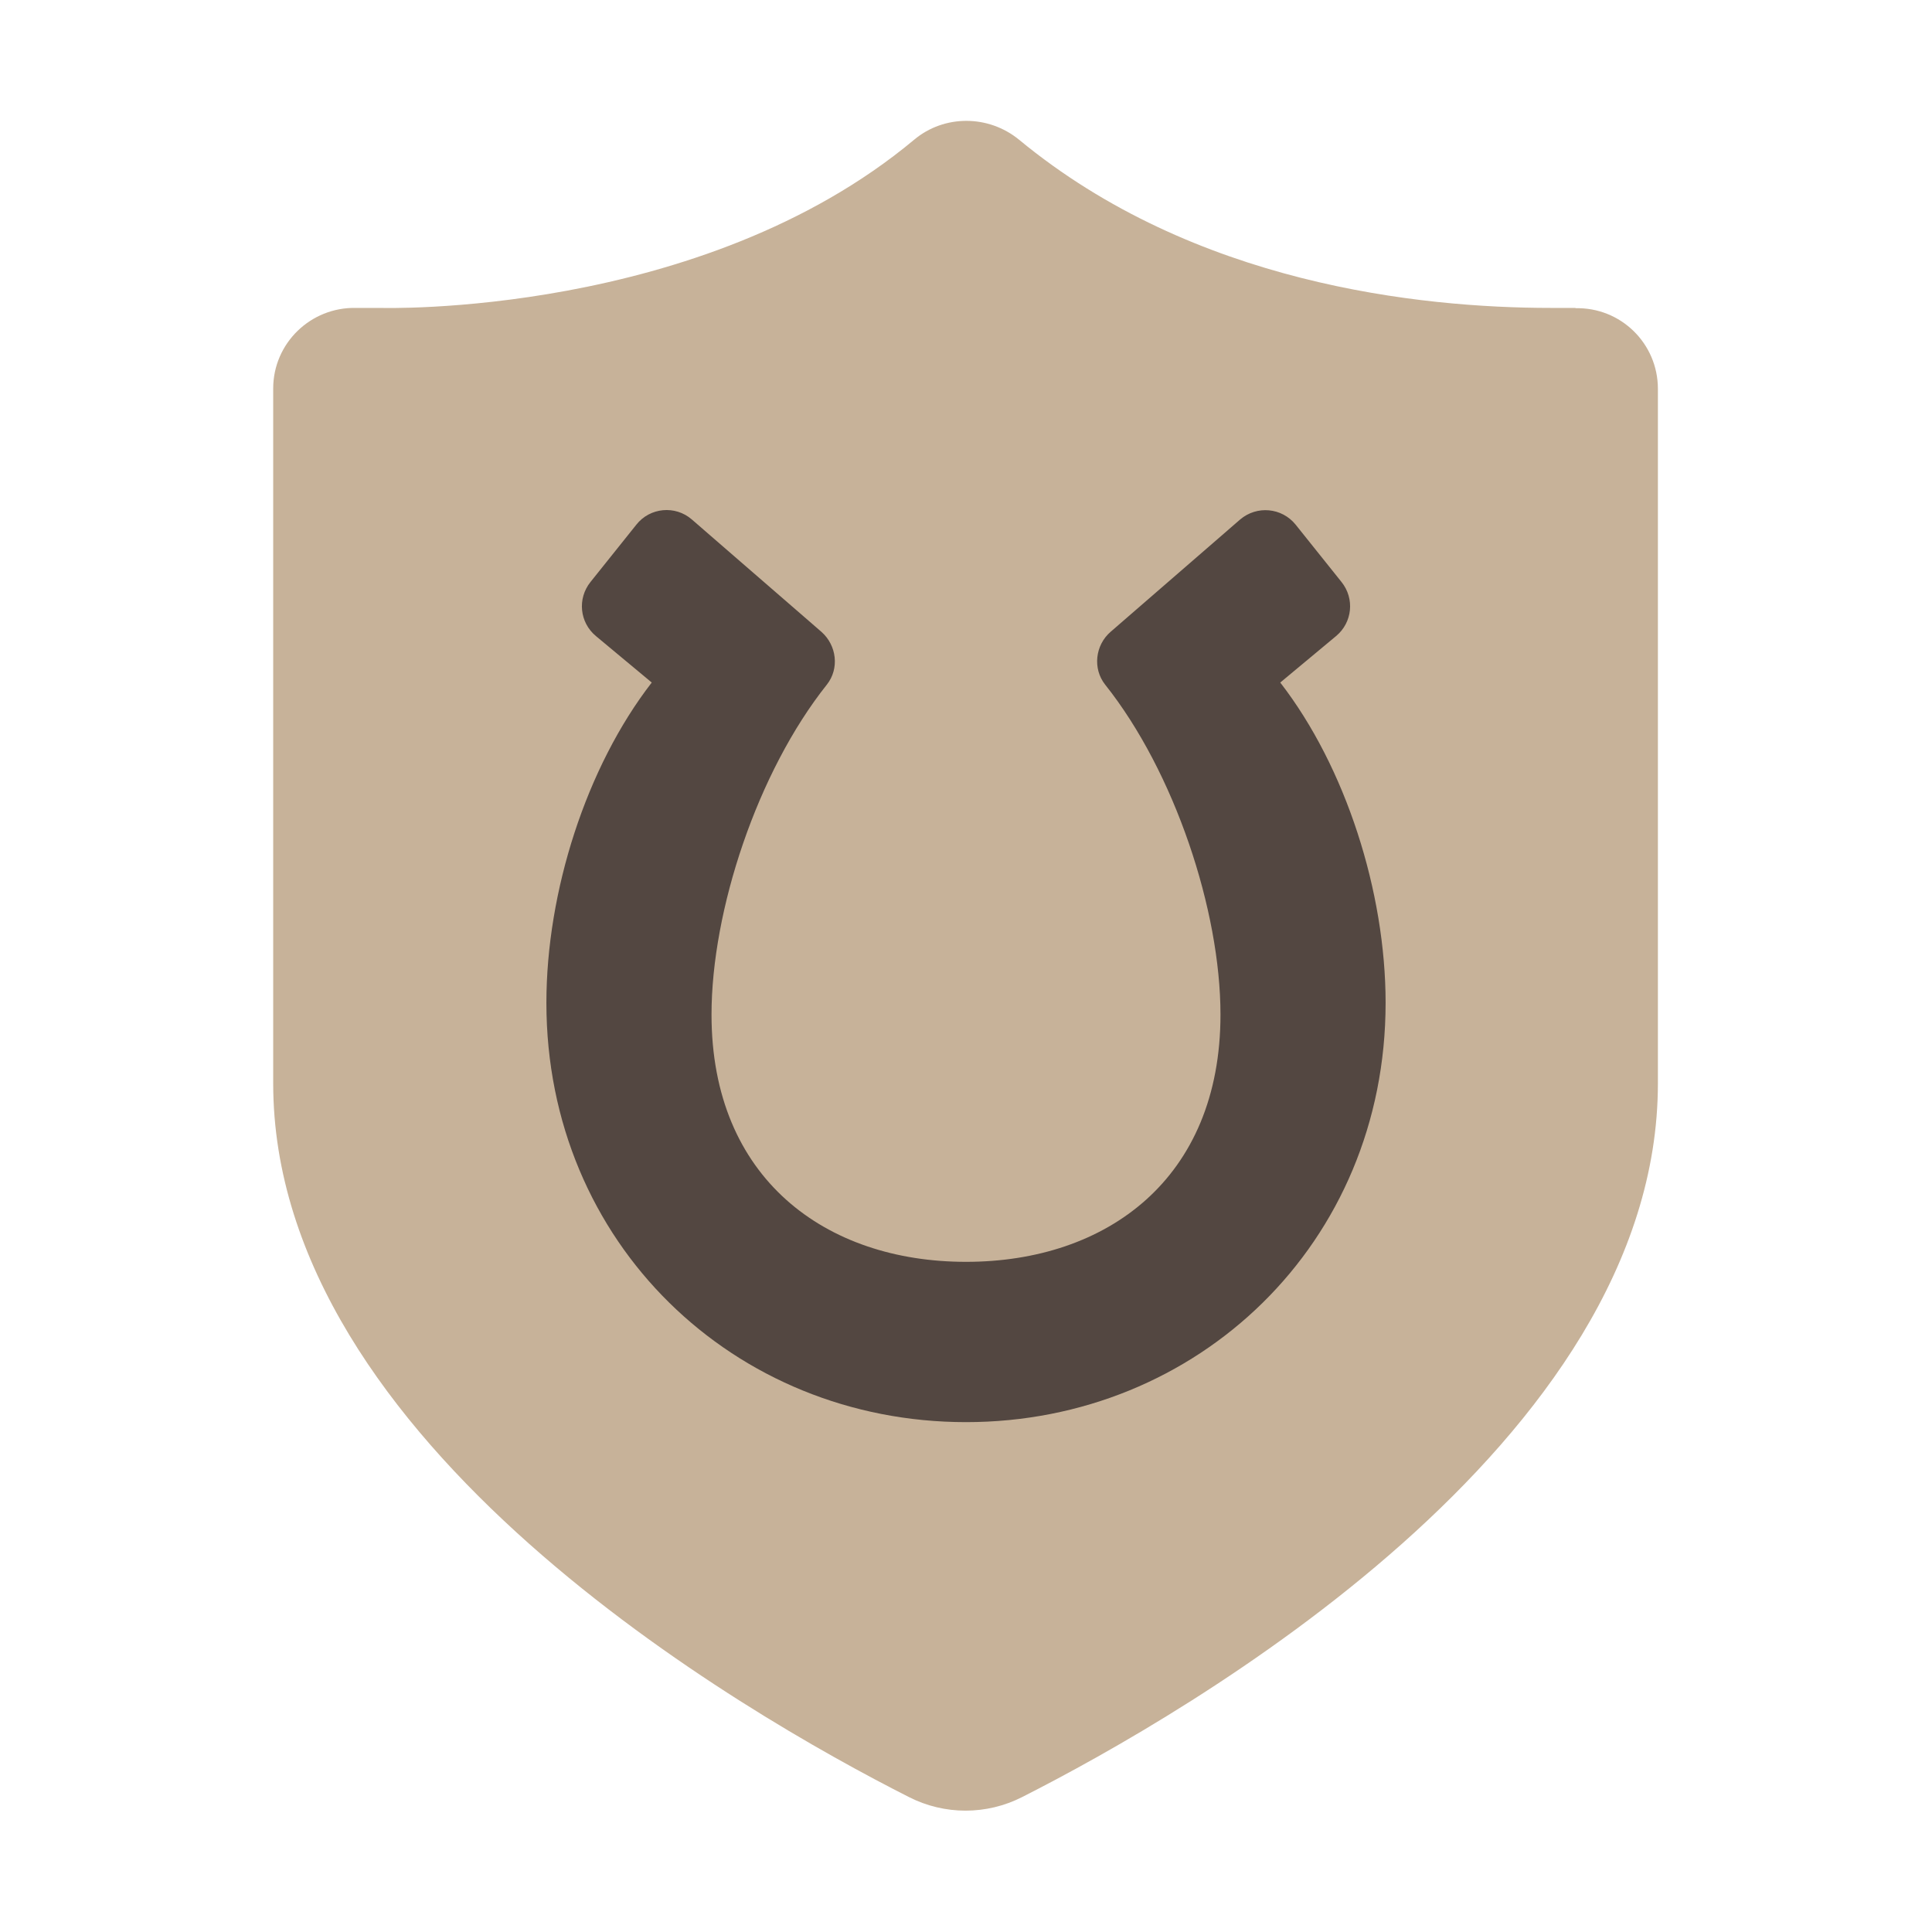 <?xml version="1.0" encoding="UTF-8"?>
<svg xmlns="http://www.w3.org/2000/svg" id="Flat" viewBox="0 0 64 64">
  <defs>
    <style>
      .cls-1 {
        fill: #534741;
      }

      .cls-2 {
        fill: #c7b299;
      }
    </style>
  </defs>
  <path class="cls-2" d="M52.2,10.2c-.26,0-.53,0-.82,0-4.35,0-11.83-.79-17.62-5.57-1.01-.83-2.48-.84-3.48,0-7.07,5.9-17.67,5.57-17.67,5.57-.29,0-.56,0-.82,0-1.5-.03-2.74,1.17-2.74,2.67v23.02c0,11.92,15.59,20.87,21.06,23.64,1.18.6,2.57.6,3.75,0,5.48-2.78,21.06-11.72,21.06-23.64V12.88c0-1.5-1.23-2.71-2.74-2.67Z"></path>
  <path class="cls-1" d="M42.41,22.61l1.85-1.54c.54-.45.62-1.24.18-1.79l-1.52-1.9c-.46-.57-1.29-.64-1.84-.17l-4.29,3.72c-.51.44-.6,1.22-.18,1.75,2.3,2.89,3.82,7.48,3.82,10.93,0,5.44-3.77,8.19-8.43,8.19-4.65,0-8.43-2.76-8.43-8.19,0-3.45,1.52-8.04,3.82-10.93.42-.53.33-1.3-.18-1.75l-4.29-3.72c-.55-.48-1.39-.4-1.84.17l-1.52,1.9c-.44.55-.36,1.34.18,1.79l1.85,1.54c-2.17,2.8-3.49,6.93-3.49,10.61,0,7.97,6.22,13.89,13.9,13.89,7.68,0,13.9-5.92,13.9-13.89,0-3.67-1.32-7.81-3.49-10.61Z"></path>
</svg>
